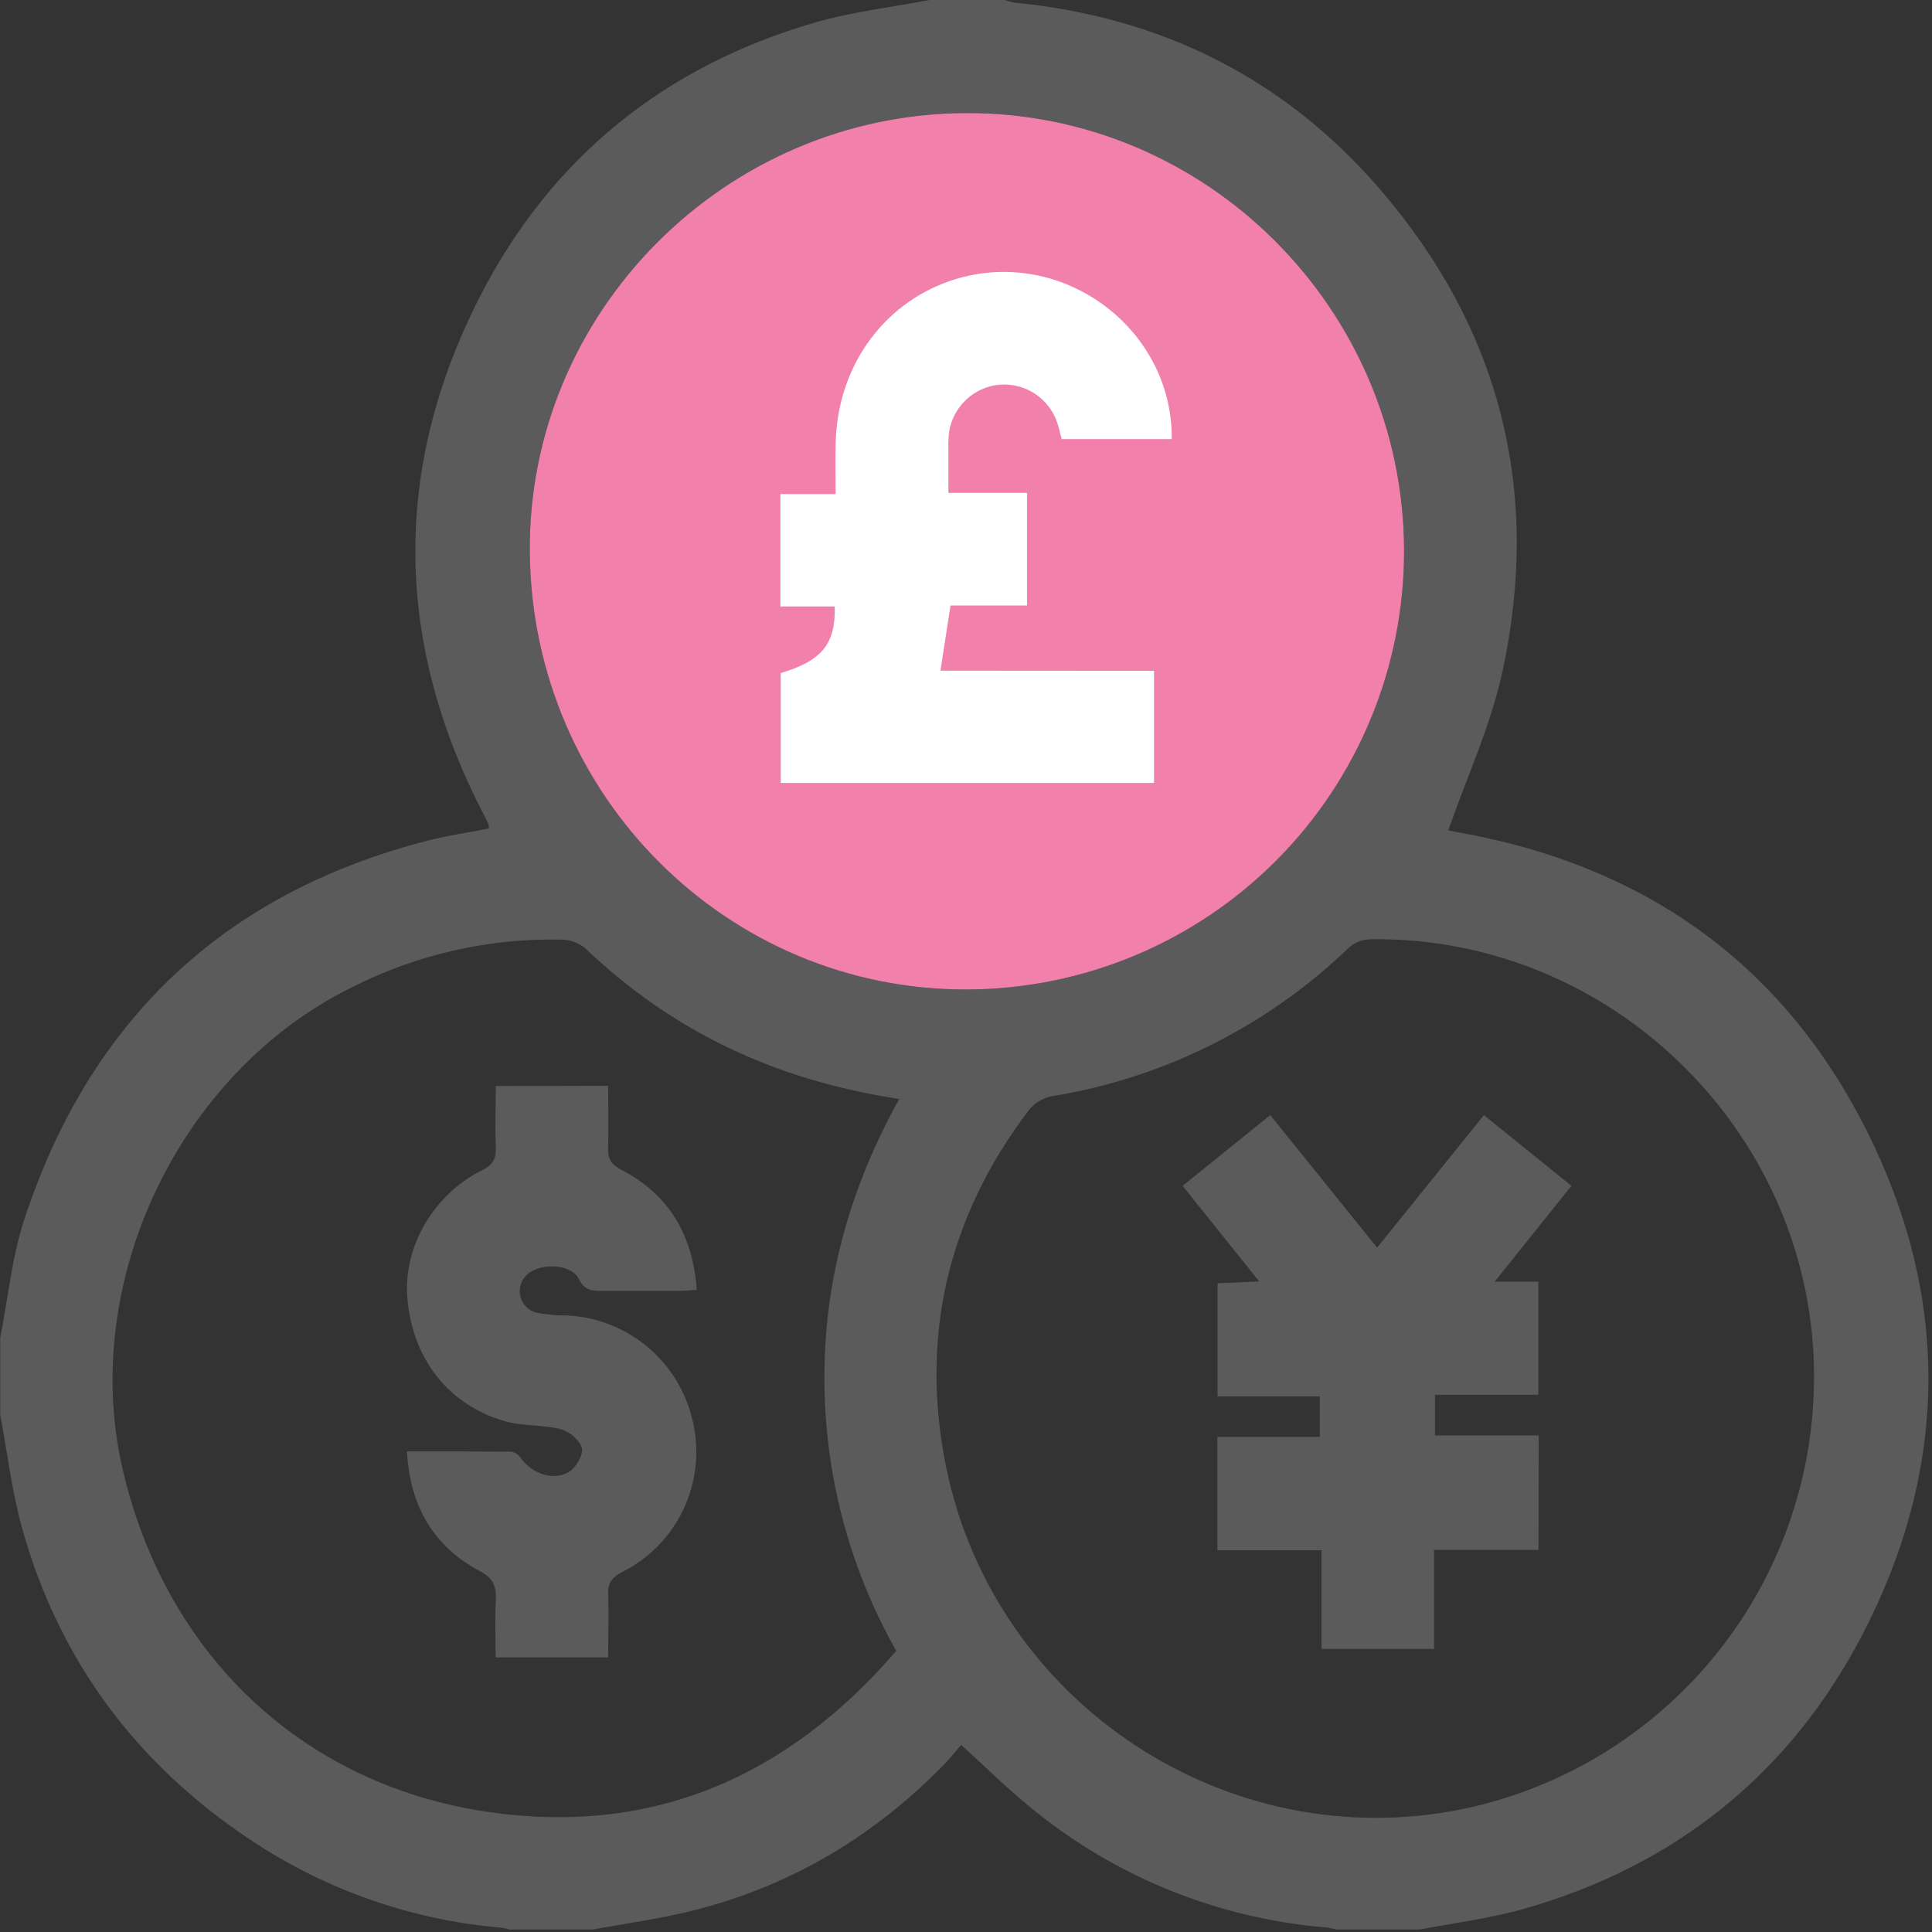 <svg width="512" height="512" viewBox="0 0 512 512" fill="none" xmlns="http://www.w3.org/2000/svg">
<rect x="0" y="0" width="512" height="512" fill="#333333" stroke="none"/>
<g clip-path="url(#clip0_743_1478)">
<g clip-path="url(#clip1_743_1478)">
<g clip-path="url(#clip2_743_1478)">
<path d="M155.639 511.6H135.655C134.902 511.289 134.119 511.055 133.319 510.901C109.541 508.96 86.642 501.027 66.759 487.844C36.358 467.734 15.686 440.206 5.856 404.971C3.109 395.104 1.922 384.799 0.023 374.707V354.723C2.122 344.143 3.134 333.202 6.481 323.035C23.842 270.301 59.44 236.653 113.297 222.788C118.668 221.402 124.189 220.615 129.535 219.566C129.567 219.254 129.567 218.941 129.535 218.629C129.198 217.867 128.848 217.118 128.46 216.381C104.554 170.654 103.767 124.353 127.211 78.551C146.084 41.717 176.273 17.436 216.117 5.933C225.934 3.098 236.239 1.936 246.318 0H266.303C267.066 0.301 267.857 0.527 268.663 0.675C307.471 4.422 340.157 20.559 365.625 50.061C397.588 87.094 408.542 130.173 398.162 177.986C395.065 192.275 388.757 205.852 383.811 220.066C383.074 219.653 383.449 219.991 383.886 220.066C385.135 220.365 386.496 220.578 387.795 220.827C438.018 230.083 474.952 257.474 496.673 303.725C517.082 347.141 515.558 391.082 493.413 433.474C474.24 470.132 444.039 494.339 404.183 505.767C394.69 508.49 384.748 509.677 375.005 511.575H355.021C353.925 511.242 352.806 510.987 351.674 510.813C322.543 508.459 294.855 497.145 272.411 478.426C266.453 473.517 260.944 468.059 254.724 462.401C253.063 464.312 251.627 466.148 250.003 467.809C231.842 486.345 210.322 499.322 185.229 505.905C175.586 508.478 165.531 509.751 155.639 511.6ZM256.436 262.22C287.228 262.088 316.707 249.735 338.395 227.876C360.083 206.017 372.204 176.441 372.095 145.649C371.795 81.736 319.636 29.739 256.036 29.964C192.023 30.189 139.727 82.91 140.401 146.548C141.076 210.923 192.873 262.545 256.436 262.22ZM480.735 365.889C481.372 301.427 427.864 248.044 363.327 248.918C361.243 248.933 359.227 249.666 357.619 250.991C335.96 271.927 308.407 285.723 278.668 290.523C276.319 290.996 274.208 292.273 272.698 294.133C251.252 322.336 243.695 354.086 250.727 388.746C263.58 451.585 325.531 492.24 387.845 479.375C413.953 473.886 437.399 459.636 454.295 438.99C471.19 418.344 480.52 392.541 480.735 365.864V365.889ZM237.525 437.508C224.813 415.076 218.247 389.686 218.49 363.903C218.665 338.023 225.672 313.942 238.325 291.235C205.251 286.239 178.072 273.224 155.04 251.266C153.277 249.822 151.073 249.025 148.795 249.005C129.464 248.584 110.33 252.957 93.101 261.733C47.524 284.215 21.082 339.647 32.461 389.208C43.702 437.92 79.474 472.631 128.773 480.1C172.551 486.67 208.623 471.082 237.525 437.483V437.508Z" fill="#5B5B5C"/>
<path d="M256.436 262.22C287.228 262.088 316.707 249.735 338.395 227.876C360.083 206.017 372.204 176.441 372.095 145.649C371.795 81.736 319.636 29.739 256.036 29.964C192.023 30.189 139.727 82.91 140.401 146.548C141.076 210.923 192.873 262.545 256.436 262.22Z" fill="#F180AB"/>
<path d="M305.819 177.773V207.488H206.908V178.36C217.712 175.163 221.485 170.691 221.21 160.712H206.809V130.935H221.447C221.447 126.239 221.385 122.004 221.447 117.77C221.772 97.449 233.825 80.687 251.598 74.504C280.476 64.512 310.802 86.495 310.528 116.371H281.35C281.001 115.035 280.688 113.574 280.226 112.162C279.191 108.977 277.11 106.236 274.322 104.381C271.533 102.527 268.2 101.668 264.863 101.945C261.525 102.252 258.388 103.677 255.96 105.99C253.532 108.302 251.956 111.366 251.486 114.685C251.349 116.009 251.299 117.34 251.336 118.669C251.336 122.417 251.336 126.276 251.336 130.623H272.17V160.474H251.898C250.986 166.37 250.162 171.716 249.225 177.736L305.819 177.773Z" fill="white"/>
<path d="M407.716 410.741H380.038V436.971H350.224V410.841H322.62V380.79H349.762V370.061H322.658V340.084L333.699 339.597L313.402 314.254L336.622 295.519C346.064 307.222 355.357 318.701 364.95 330.642L393.253 295.519L416.447 314.254L396.1 339.66H407.679V369.636H380.288V380.415H407.766L407.716 410.741Z" fill="#5B5B5C"/>
<path d="M161.159 287.75C161.159 293.383 161.284 298.841 161.159 304.287C161.071 307.135 161.996 308.621 164.656 310.008C177.146 316.503 183.629 327.094 184.64 341.82C182.854 341.933 181.28 342.107 179.719 342.107C173.074 342.107 166.429 342.107 159.735 342.107C157.037 342.107 154.988 342.107 153.39 338.922C151.216 334.676 142.398 334.563 139.276 338.198C138.568 338.97 138.079 339.918 137.859 340.942C137.64 341.967 137.698 343.031 138.028 344.026C138.358 345.02 138.947 345.909 139.735 346.599C140.523 347.289 141.481 347.757 142.511 347.953C145.121 348.407 147.767 348.629 150.417 348.615C158.287 349.027 165.804 352.017 171.807 357.122C177.811 362.228 181.969 369.166 183.641 376.868C185.408 384.632 184.522 392.763 181.127 399.965C177.731 407.167 172.02 413.023 164.906 416.599C162.108 418.023 161.009 419.584 161.159 422.669C161.371 428.103 161.159 433.561 161.159 439.232H131.344C131.344 434.048 131.145 428.977 131.407 423.931C131.594 420.184 130.583 418.173 126.985 416.25C114.782 409.705 108.65 399.075 107.85 384.637C117.318 384.637 126.411 384.637 135.504 384.712C136.011 384.808 136.494 385.006 136.924 385.293C137.353 385.581 137.72 385.952 138.002 386.385C140.849 390.482 146.745 392.63 150.879 390.008C152.703 388.858 154.626 385.499 154.202 383.762C153.69 381.689 150.867 379.303 148.618 378.766C143.86 377.517 138.626 378.017 133.942 376.68C118.954 372.434 109.374 360.206 107.975 344.281C106.726 330.679 114.745 316.59 127.785 310.107C130.732 308.634 131.532 306.91 131.382 303.95C131.195 298.679 131.382 293.396 131.382 287.812L161.159 287.75Z" fill="#5B5B5C"/>
</g>
</g>
</g>
<defs>
<clipPath id="clip0_743_1478">
<rect width="512" height="512" fill="white"/>
</clipPath>
<clipPath id="clip1_743_1478">
<rect width="511.45" height="511.35" fill="white" transform="translate(-0.016)"/>
</clipPath>
<clipPath id="clip2_743_1478">
<rect width="511.025" height="511.6" fill="white" transform="translate(0.059)"/>
</clipPath>
</defs>
</svg>
